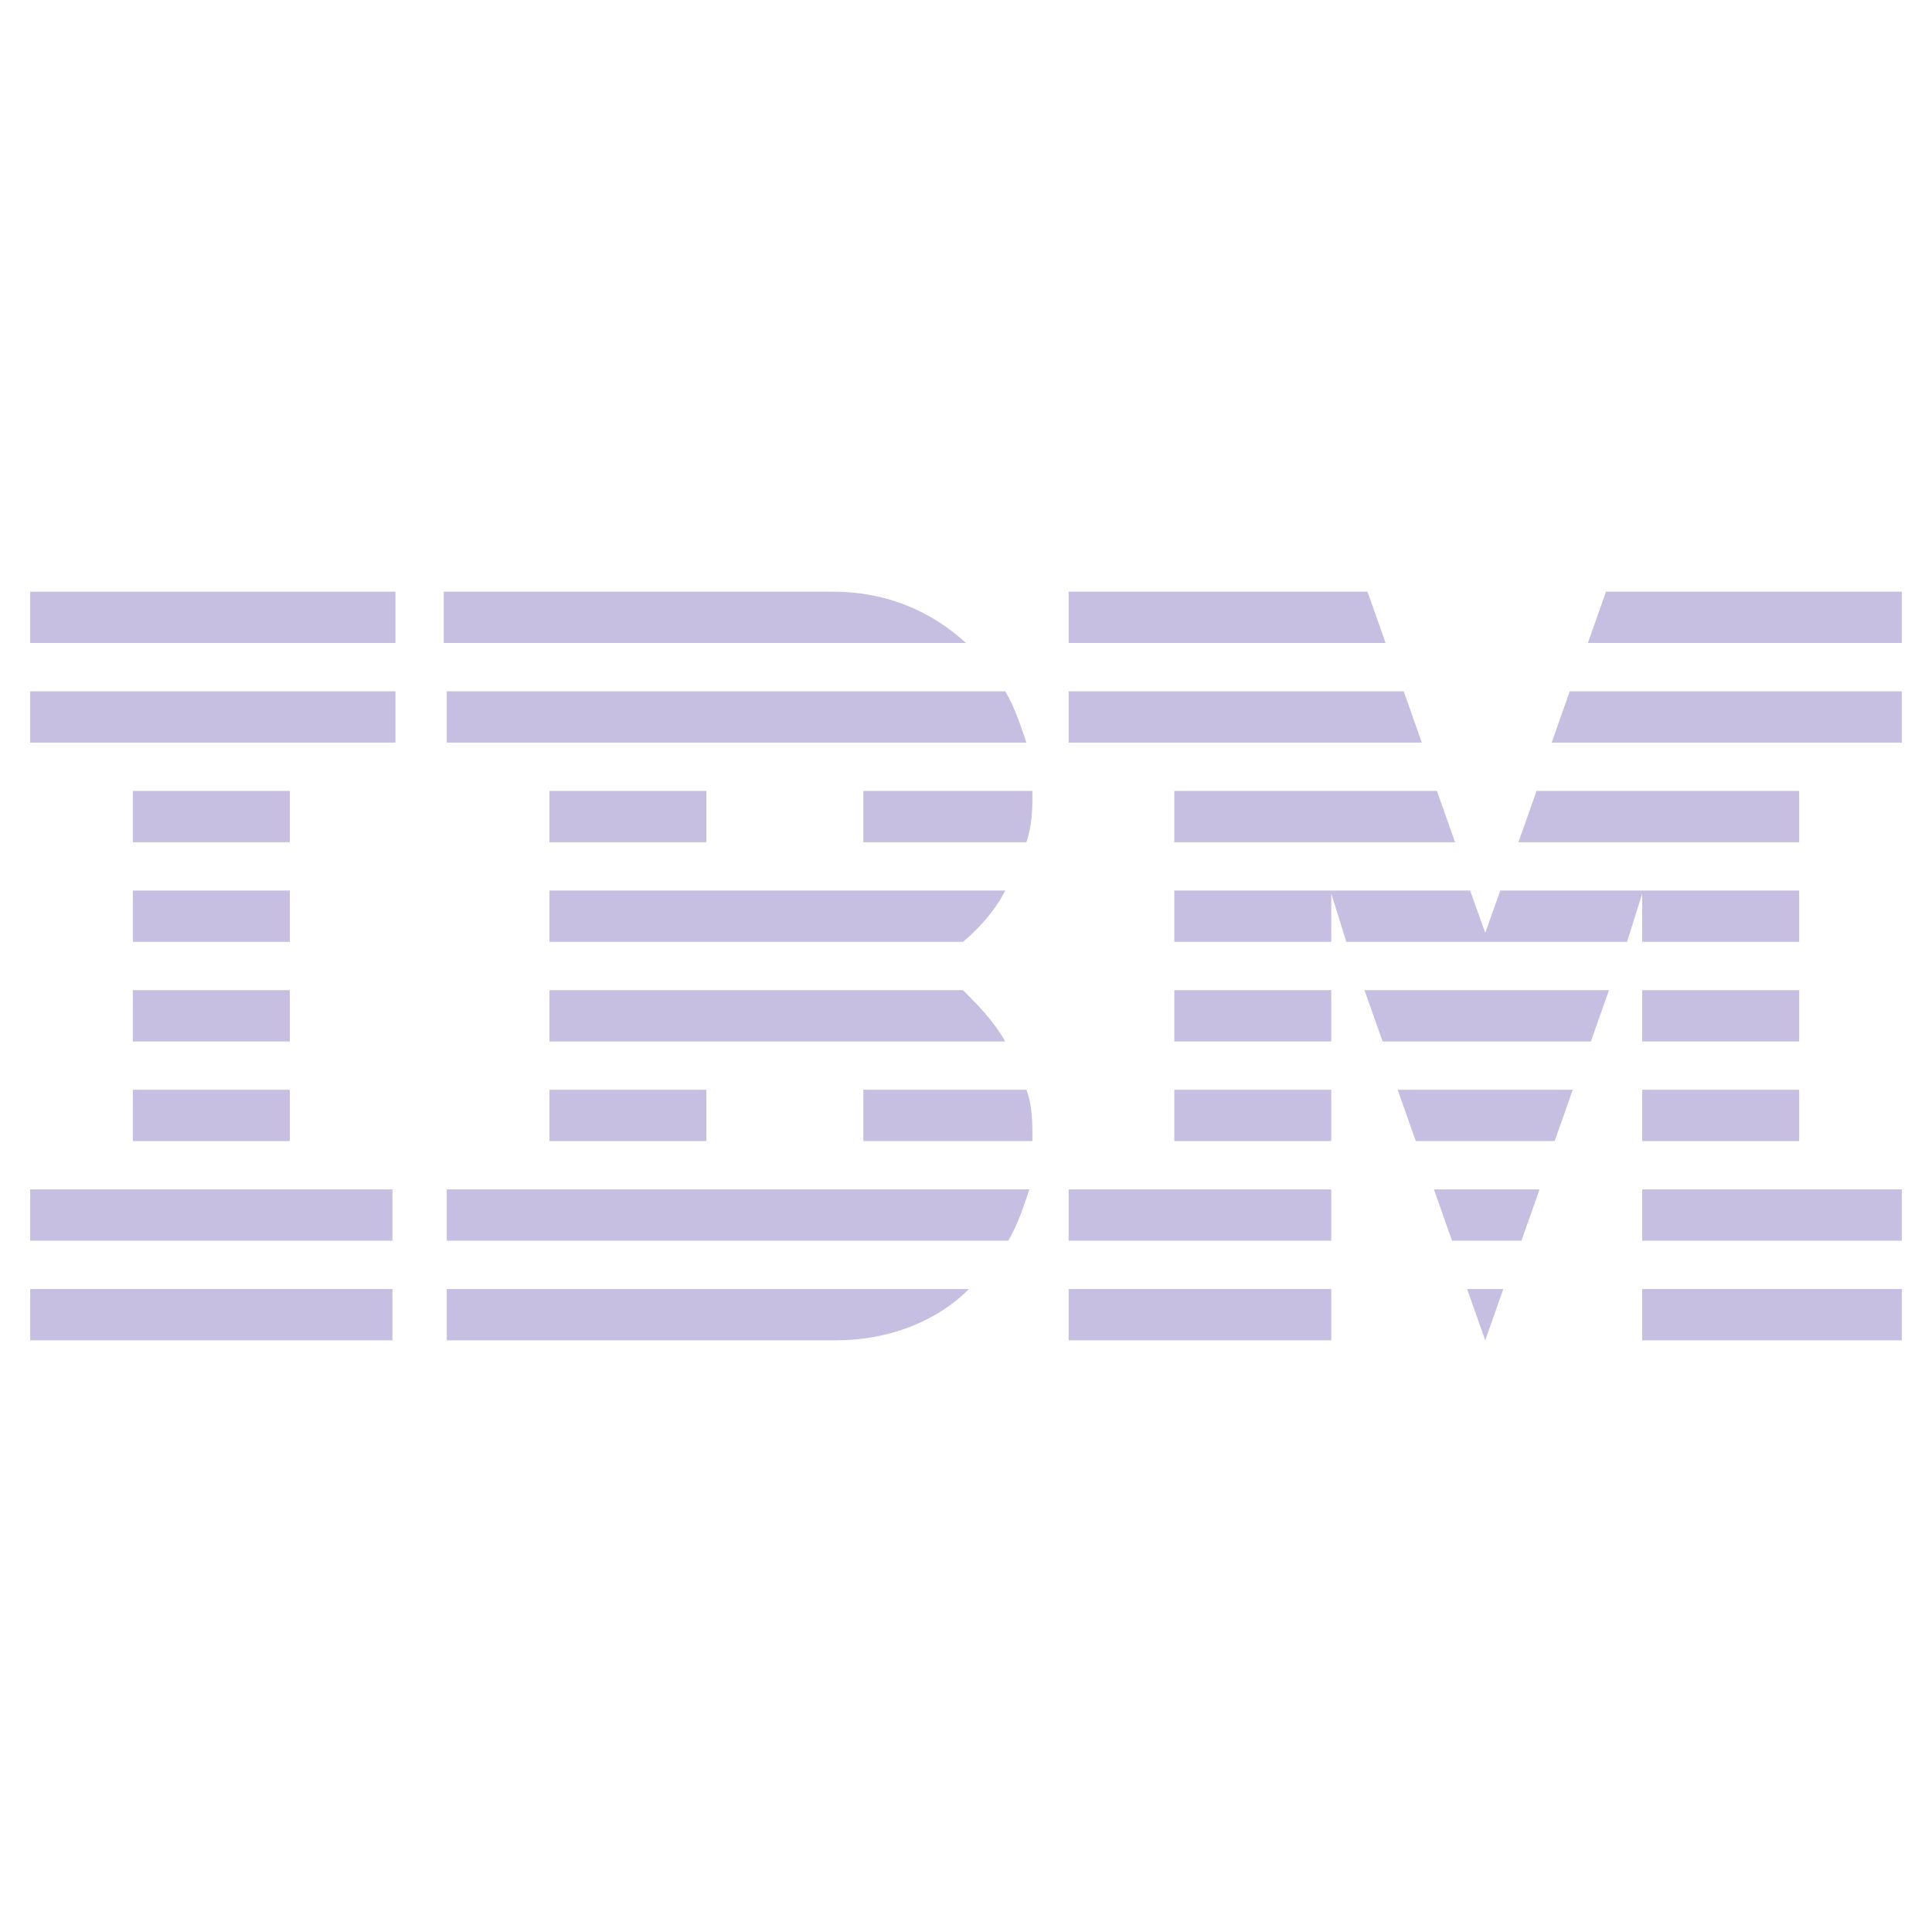 <?xml version="1.0" encoding="UTF-8"?>
<svg id="Layer_1" xmlns="http://www.w3.org/2000/svg" width="64" height="64" version="1.1" viewBox="0 0 64 64">
  <!-- Generator: Adobe Illustrator 29.2.1, SVG Export Plug-In . SVG Version: 2.1.0 Build 116)  -->
  <defs>
    <style>
      .st0 {
        fill: #c6bfe2;
      }
    </style>
  </defs>
  <g>
    <polygon class="st0" points="1 42.7 13 42.7 13 44.4 1 44.4 1 42.7"/>
    <polygon class="st0" points="1 39.4 13 39.4 13 41.1 1 41.1 1 39.4"/>
    <polygon class="st0" points="4.4 36.1 9.6 36.1 9.6 37.8 4.4 37.8 4.4 36.1"/>
    <polygon class="st0" points="4.4 32.8 9.6 32.8 9.6 34.5 4.4 34.5 4.4 32.8"/>
    <polygon class="st0" points="4.4 29.5 9.6 29.5 9.6 31.2 4.4 31.2 4.4 29.5"/>
    <polygon class="st0" points="4.4 26.2 9.6 26.2 9.6 27.9 4.4 27.9 4.4 26.2"/>
    <rect class="st0" x="1" y="22.9" width="12.1" height="1.7"/>
    <rect class="st0" x="1" y="19.6" width="12.1" height="1.7"/>
  </g>
  <g>
    <path class="st0" d="M14.8,41.1h18.6c.3-.5.5-1.1.7-1.7H14.8v1.7Z"/>
    <path class="st0" d="M31.9,32.8h-13.7v1.7h15.1c-.4-.7-.9-1.2-1.4-1.7Z"/>
    <path class="st0" d="M18.2,29.5v1.7h13.7c.6-.5,1.1-1.1,1.4-1.7h-15.1Z"/>
    <path class="st0" d="M33.3,22.9H14.8v1.7h19.2c-.2-.6-.4-1.2-.7-1.7Z"/>
    <path class="st0" d="M27.6,19.6h-12.9v1.7h17.3c-1.2-1.1-2.7-1.7-4.4-1.7Z"/>
    <rect class="st0" x="18.2" y="26.2" width="5.2" height="1.7"/>
    <path class="st0" d="M28.6,27.9h5.4c.2-.6.2-1.1.2-1.7h-5.6v1.7h0Z"/>
    <polygon class="st0" points="18.2 36.1 23.4 36.1 23.4 37.8 18.2 37.8 18.2 36.1"/>
    <path class="st0" d="M28.6,36.1v1.7h5.6c0-.6,0-1.2-.2-1.7h-5.4Z"/>
    <path class="st0" d="M14.8,44.4h12.9c1.7,0,3.3-.6,4.4-1.7H14.8v1.7Z"/>
  </g>
  <g>
    <polygon class="st0" points="35.4 42.7 44.1 42.7 44.1 44.4 35.4 44.4 35.4 42.7"/>
    <polygon class="st0" points="35.4 39.4 44.1 39.4 44.1 41.1 35.4 41.1 35.4 39.4"/>
    <polygon class="st0" points="38.9 36.1 44.1 36.1 44.1 37.8 38.9 37.8 38.9 36.1"/>
    <polygon class="st0" points="38.9 32.8 44.1 32.8 44.1 34.5 38.9 34.5 38.9 32.8"/>
    <polygon class="st0" points="46.5 22.9 35.4 22.9 35.4 24.6 47.1 24.6 46.5 22.9"/>
    <polygon class="st0" points="45.3 19.6 35.4 19.6 35.4 21.3 45.9 21.3 45.3 19.6"/>
    <polygon class="st0" points="54.4 42.7 63 42.7 63 44.4 54.4 44.4 54.4 42.7"/>
    <polygon class="st0" points="54.4 39.4 63 39.4 63 41.1 54.4 41.1 54.4 39.4"/>
    <polygon class="st0" points="54.4 36.1 59.6 36.1 59.6 37.8 54.4 37.8 54.4 36.1"/>
    <polygon class="st0" points="54.4 32.8 59.6 32.8 59.6 34.5 54.4 34.5 54.4 32.8"/>
    <polygon class="st0" points="54.4 31.2 59.6 31.2 59.6 29.5 54.4 29.5 54.4 29.5 49.7 29.5 49.2 30.9 48.7 29.5 44.1 29.5 44.1 29.5 38.9 29.5 38.9 31.2 44.1 31.2 44.1 29.6 44.6 31.2 53.9 31.2 54.4 29.6 54.4 31.2"/>
    <polygon class="st0" points="59.6 26.2 50.9 26.2 50.3 27.9 59.6 27.9 59.6 26.2"/>
    <polygon class="st0" points="53.2 19.6 52.6 21.3 63 21.3 63 19.6 53.2 19.6"/>
    <polygon class="st0" points="49.2 44.4 49.8 42.7 48.6 42.7 49.2 44.4"/>
    <polygon class="st0" points="48.1 41.1 50.4 41.1 51 39.4 47.5 39.4 48.1 41.1"/>
    <polygon class="st0" points="46.9 37.8 51.5 37.8 52.1 36.1 46.3 36.1 46.9 37.8"/>
    <polygon class="st0" points="45.8 34.5 52.7 34.5 53.3 32.8 45.2 32.8 45.8 34.5"/>
    <polygon class="st0" points="38.9 27.9 48.2 27.9 47.6 26.2 38.9 26.2 38.9 27.9"/>
    <polygon class="st0" points="51.4 24.6 63 24.6 63 22.9 52 22.9 51.4 24.6"/>
  </g>
</svg>